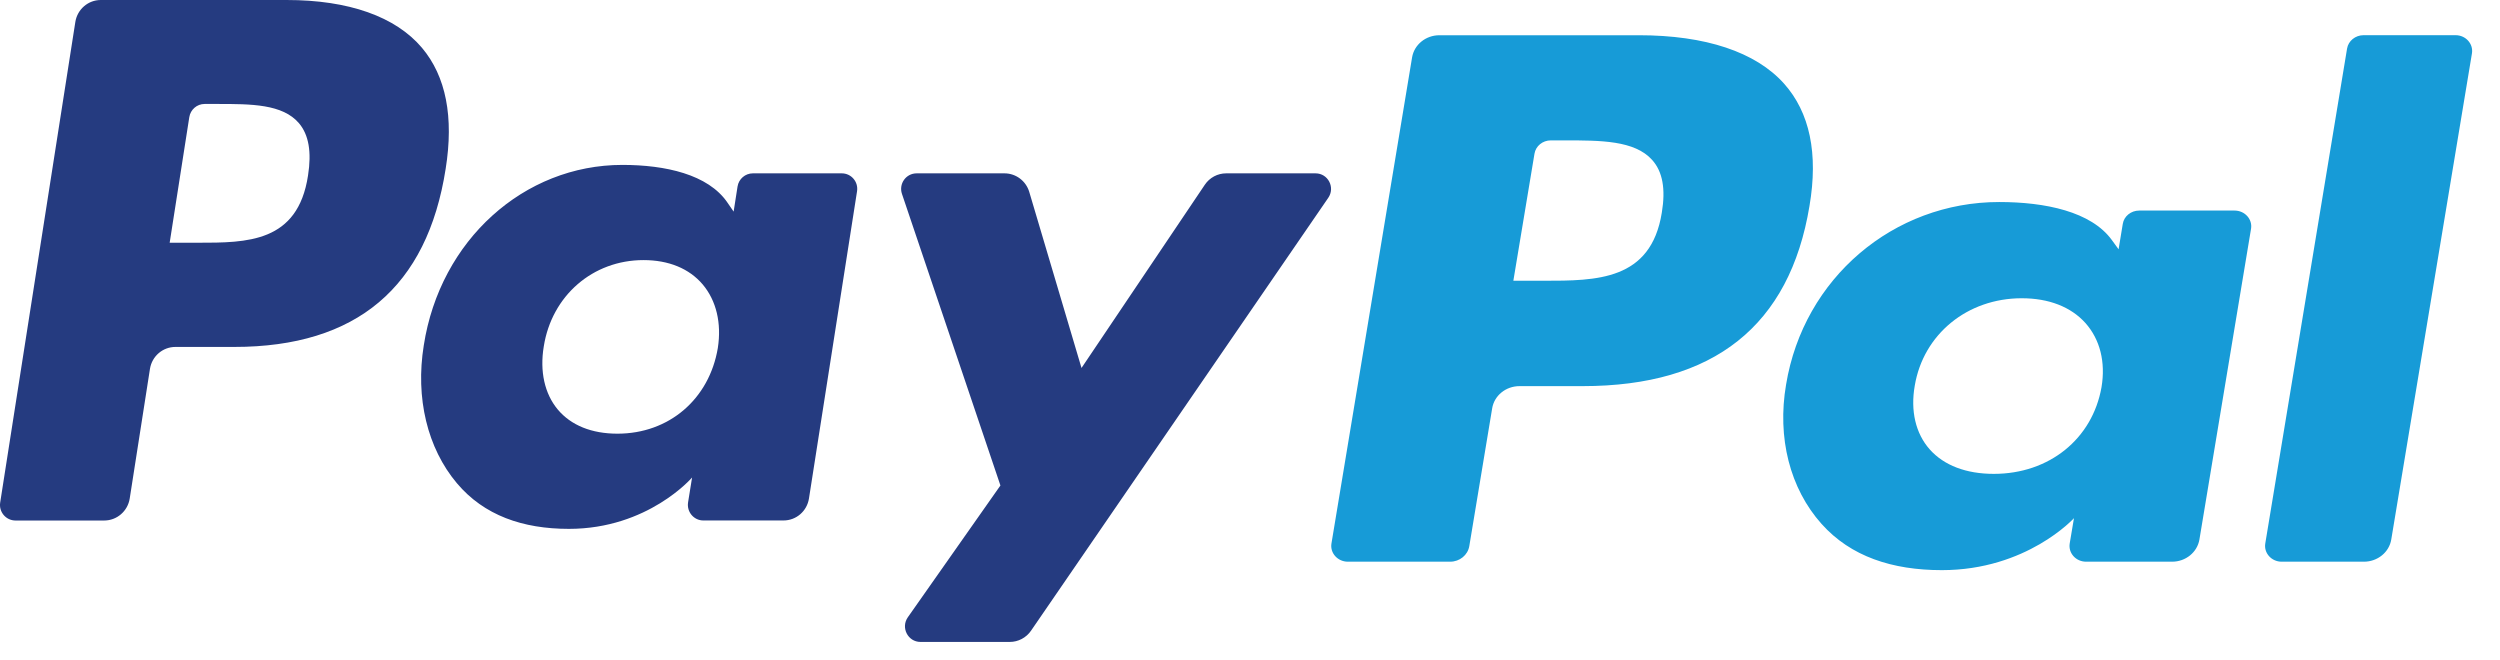 <svg xmlns="http://www.w3.org/2000/svg" fill="none" viewBox="0 0 53 14" height="14" width="53">
<path fill="#253B80" d="M6.075 0H2.137C1.868 0 1.639 0.198 1.597 0.466L0.004 10.653C-0.028 10.854 0.127 11.035 0.329 11.035H2.209C2.478 11.035 2.708 10.837 2.75 10.568L3.179 7.821C3.221 7.552 3.45 7.355 3.719 7.355H4.966C7.56 7.355 9.057 6.088 9.448 3.579C9.624 2.481 9.455 1.618 8.946 1.014C8.386 0.351 7.393 0 6.075 0ZM6.53 3.721C6.314 5.146 5.235 5.146 4.191 5.146H3.597L4.013 2.484C4.038 2.323 4.176 2.204 4.338 2.204H4.61C5.321 2.204 5.992 2.204 6.339 2.613C6.545 2.857 6.609 3.22 6.53 3.721ZM17.846 3.675H15.961C15.8 3.675 15.661 3.793 15.636 3.954L15.553 4.486L15.421 4.294C15.013 3.696 14.103 3.496 13.194 3.496C11.11 3.496 9.33 5.088 8.984 7.322C8.804 8.436 9.06 9.501 9.686 10.244C10.261 10.927 11.083 11.212 12.061 11.212C13.74 11.212 14.672 10.123 14.672 10.123L14.587 10.651C14.556 10.853 14.71 11.034 14.911 11.034H16.61C16.88 11.034 17.108 10.837 17.15 10.568L18.169 4.057C18.202 3.857 18.048 3.675 17.846 3.675ZM15.218 7.377C15.036 8.464 14.181 9.194 13.09 9.194C12.543 9.194 12.105 9.017 11.824 8.681C11.546 8.348 11.44 7.873 11.528 7.344C11.698 6.267 12.568 5.514 13.642 5.514C14.177 5.514 14.612 5.693 14.899 6.032C15.186 6.374 15.3 6.851 15.218 7.377ZM25.995 3.675H27.89C28.155 3.675 28.31 3.975 28.159 4.194L21.857 13.372C21.754 13.521 21.586 13.609 21.407 13.609H19.514C19.248 13.609 19.092 13.306 19.246 13.086L21.209 10.292L19.122 4.112C19.049 3.898 19.206 3.675 19.433 3.675H21.295C21.537 3.675 21.75 3.835 21.82 4.068L22.928 7.801L25.542 3.917C25.644 3.765 25.814 3.675 25.995 3.675Z" clip-rule="evenodd" fill-rule="evenodd"></path>
<path fill="#179BD7" d="M48.024 11.521L49.758 1.029C49.785 0.867 49.933 0.747 50.106 0.746H52.058C52.274 0.746 52.439 0.93 52.405 1.133L50.695 11.436C50.651 11.708 50.404 11.908 50.115 11.908H48.371C48.156 11.908 47.99 11.725 48.024 11.521ZM34.742 0.747H30.516C30.227 0.747 29.981 0.946 29.936 1.218L28.227 11.521C28.193 11.725 28.359 11.908 28.575 11.908H30.743C30.945 11.908 31.117 11.768 31.149 11.578L31.634 8.657C31.678 8.385 31.925 8.186 32.213 8.186H33.55C36.334 8.186 37.941 6.905 38.361 4.367C38.55 3.256 38.368 2.384 37.821 1.772C37.221 1.102 36.157 0.747 34.742 0.747ZM35.23 4.51C34.999 5.952 33.841 5.952 32.72 5.952H32.083L32.531 3.259C32.557 3.096 32.704 2.976 32.878 2.976H33.17C33.933 2.976 34.653 2.976 35.025 3.39C35.247 3.637 35.315 4.003 35.23 4.51ZM47.373 4.464H45.351C45.177 4.464 45.029 4.584 45.003 4.746L44.914 5.285L44.772 5.09C44.334 4.485 43.358 4.283 42.382 4.283C40.146 4.283 38.237 5.893 37.865 8.152C37.672 9.279 37.946 10.357 38.618 11.108C39.236 11.799 40.117 12.087 41.167 12.087C42.969 12.087 43.968 10.985 43.968 10.985L43.878 11.52C43.844 11.725 44.009 11.908 44.226 11.908H46.048C46.337 11.908 46.583 11.708 46.628 11.436L47.722 4.85C47.756 4.648 47.59 4.464 47.373 4.464ZM44.552 8.209C44.358 9.308 43.44 10.046 42.269 10.046C41.683 10.046 41.212 9.867 40.91 9.527C40.611 9.19 40.499 8.71 40.593 8.175C40.776 7.085 41.708 6.323 42.861 6.323C43.435 6.323 43.902 6.505 44.21 6.847C44.52 7.194 44.642 7.676 44.552 8.209Z" clip-rule="evenodd" fill-rule="evenodd"></path>
</svg>
